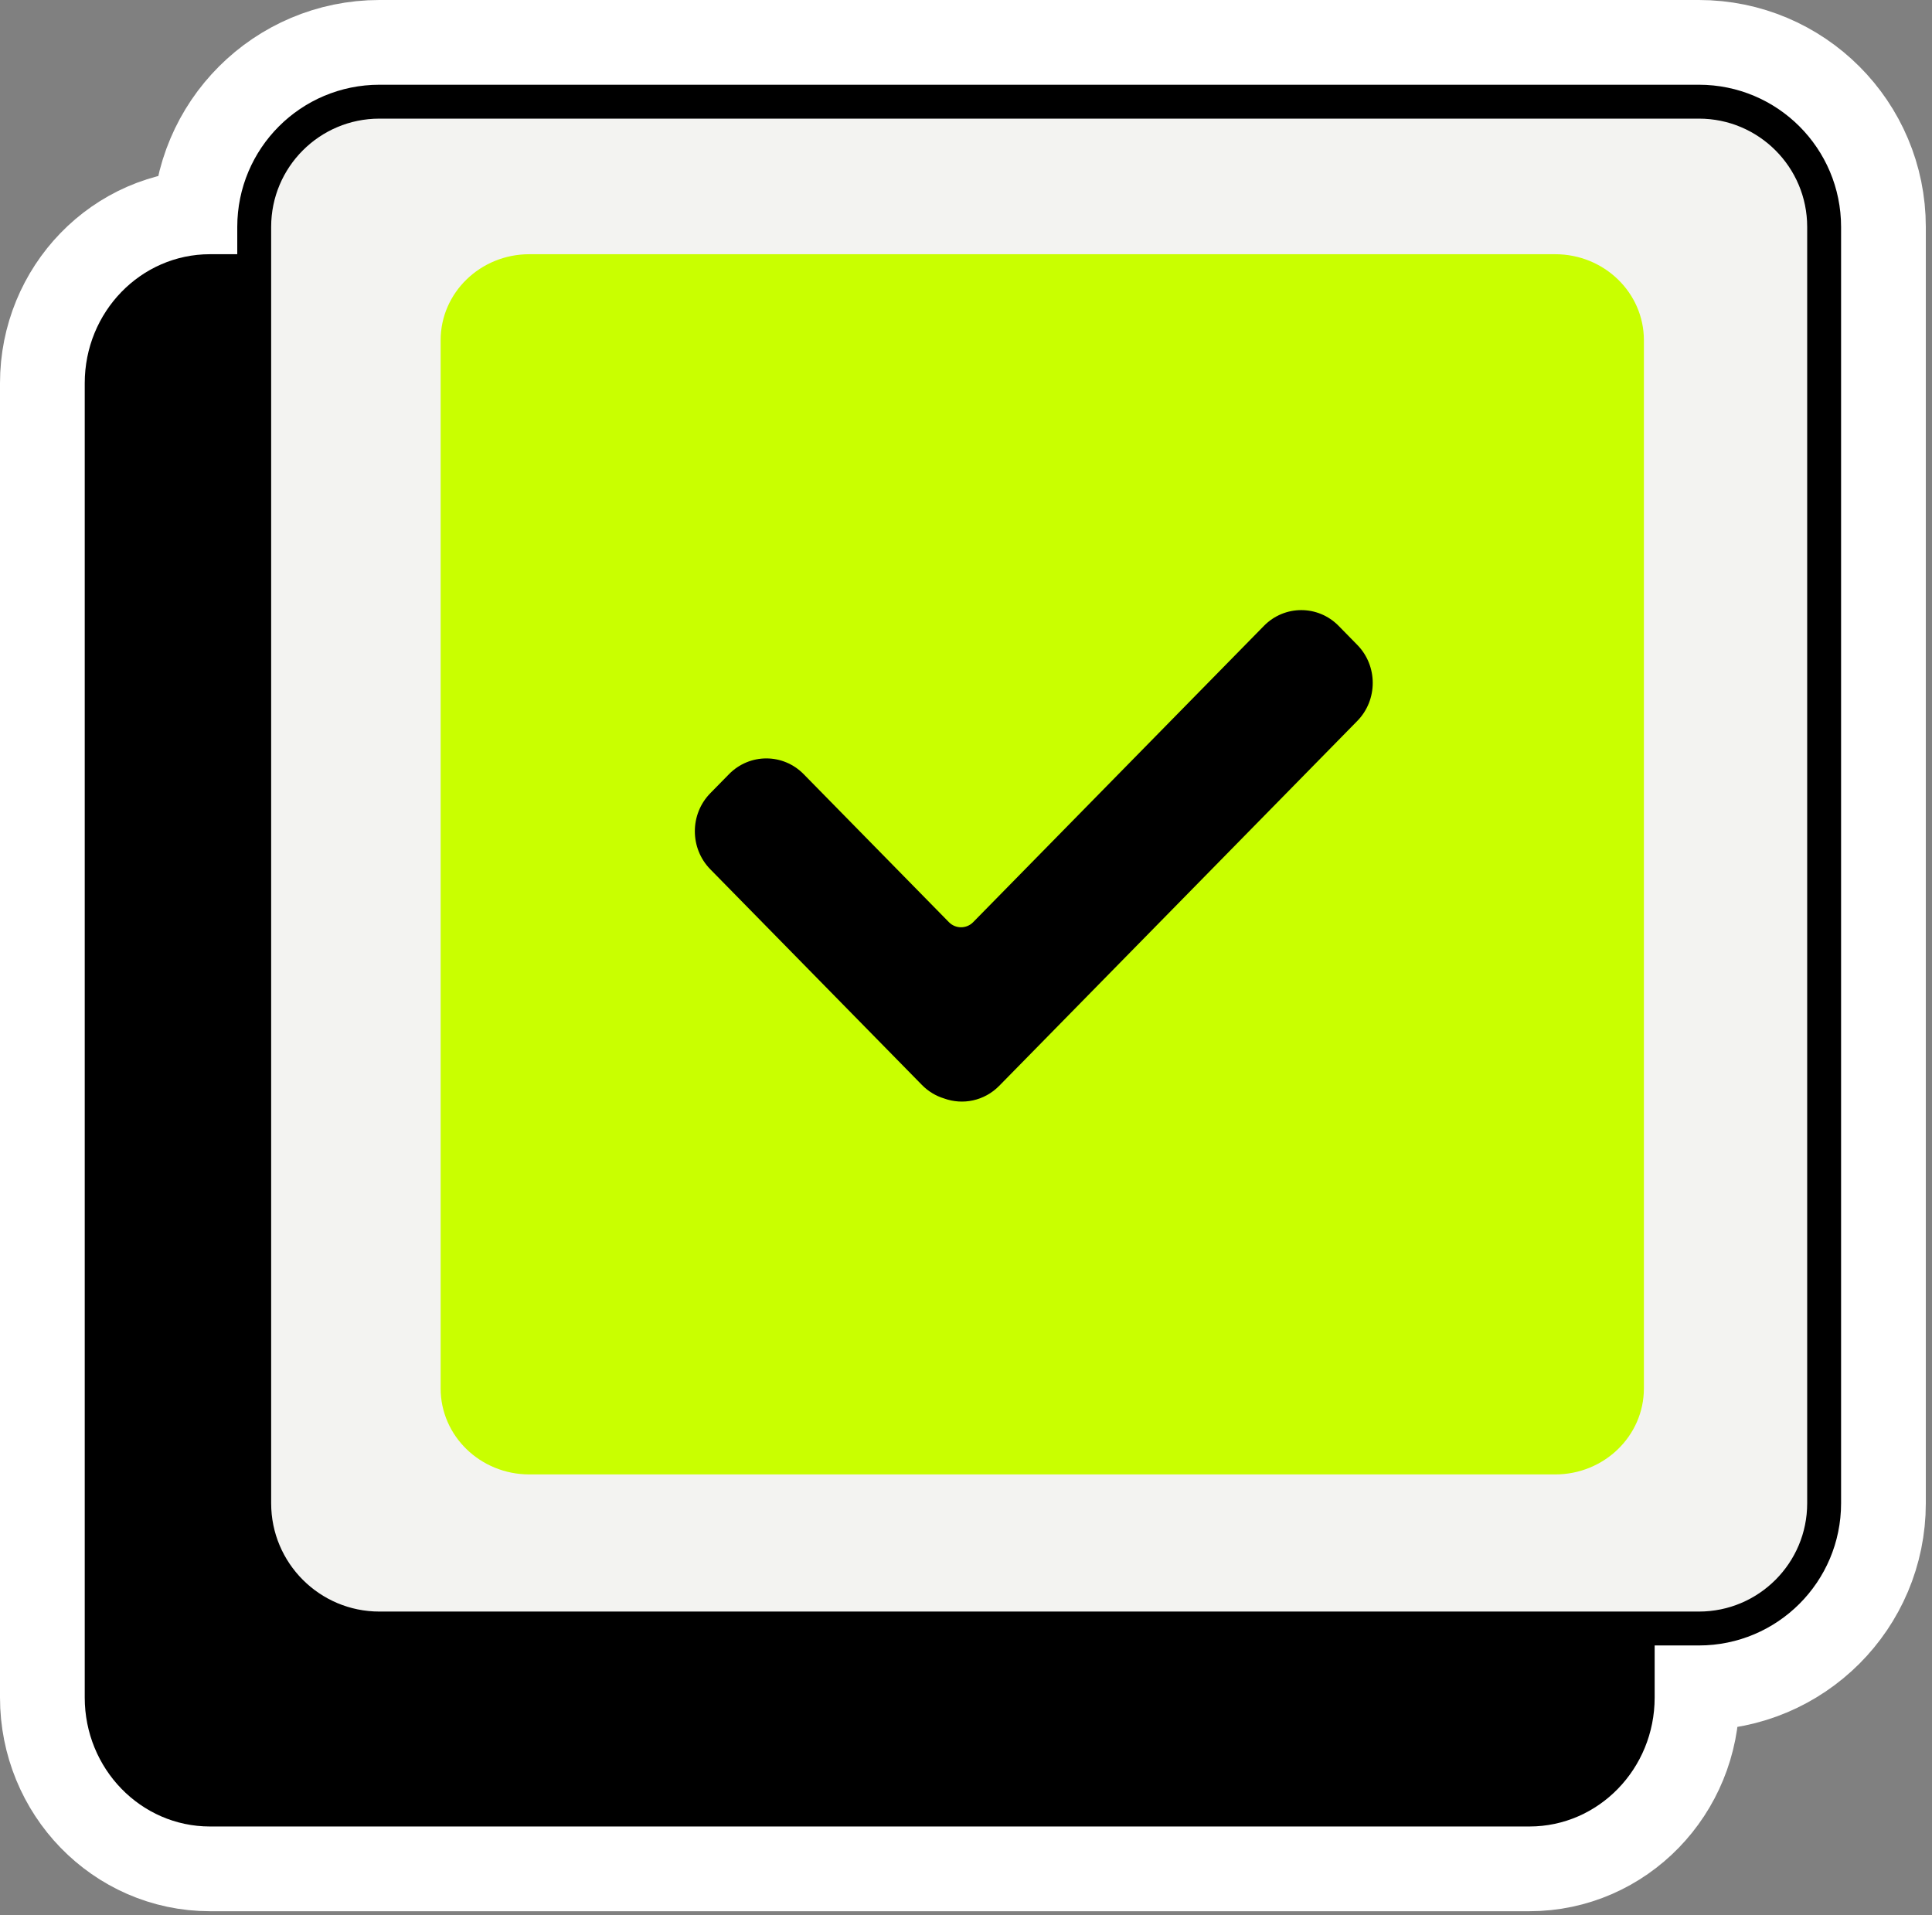 <svg width="114" height="113" viewBox="0 0 114 113" fill="none" xmlns="http://www.w3.org/2000/svg">
<rect x="0" y="0" width="114" height="113" fill="#808080" stroke="none"/>
<path d="M97.635 100.167V22.608C97.635 18.407 94.326 15 90.246 15H12.389C8.308 15 5 18.407 5 22.608V100.167C5 104.368 8.308 107.774 12.389 107.774H90.246C94.326 107.774 97.635 104.368 97.635 100.167Z" fill="black" stroke="white" stroke-width="10"/>
<path d="M100.246 6H22.389C18.308 6 15 9.308 15 13.389V88.704C15 92.784 18.308 96.092 22.389 96.092H100.246C104.327 96.092 107.635 92.784 107.635 88.704V13.389C107.635 9.308 104.327 6 100.246 6Z" fill="#F3F3F1" stroke="white" stroke-width="12"/>
<path d="M97.635 100.167V22.608C97.635 18.407 94.326 15 90.246 15H12.389C8.308 15 5 18.407 5 22.608V100.167C5 104.368 8.308 107.774 12.389 107.774H90.246C94.326 107.774 97.635 104.368 97.635 100.167Z" fill="black"/>
<path d="M100.246 6H22.389C18.308 6 15 9.308 15 13.389V88.704C15 92.784 18.308 96.092 22.389 96.092H100.246C104.327 96.092 107.635 92.784 107.635 88.704V13.389C107.635 9.308 104.327 6 100.246 6Z" fill="#F3F3F1" stroke="black" stroke-width="2"/>
<path fill-rule="evenodd" clip-rule="evenodd" d="M97 81.925C97 84.726 94.657 87 91.768 87H31.235C28.343 87 26 84.729 26 81.925V20.075C26 17.274 28.343 15 31.232 15H91.765C94.657 15 97 17.271 97 20.075V81.925Z" fill="#C9FF00"/>
<path fill-rule="evenodd" clip-rule="evenodd" d="M78.987 36.93C77.77 35.69 75.797 35.69 74.58 36.93L57.421 54.415C57.029 54.814 56.385 54.814 55.993 54.415L47.422 45.681C46.205 44.441 44.232 44.441 43.015 45.681L41.913 46.804C40.696 48.044 40.696 50.054 41.913 51.294L54.401 64.02C54.779 64.405 55.231 64.671 55.708 64.816C56.806 65.215 58.08 64.966 58.96 64.07L80.087 42.542C81.304 41.302 81.304 39.291 80.087 38.051L78.985 36.928L78.987 36.93Z" fill="black"/>
</svg>
